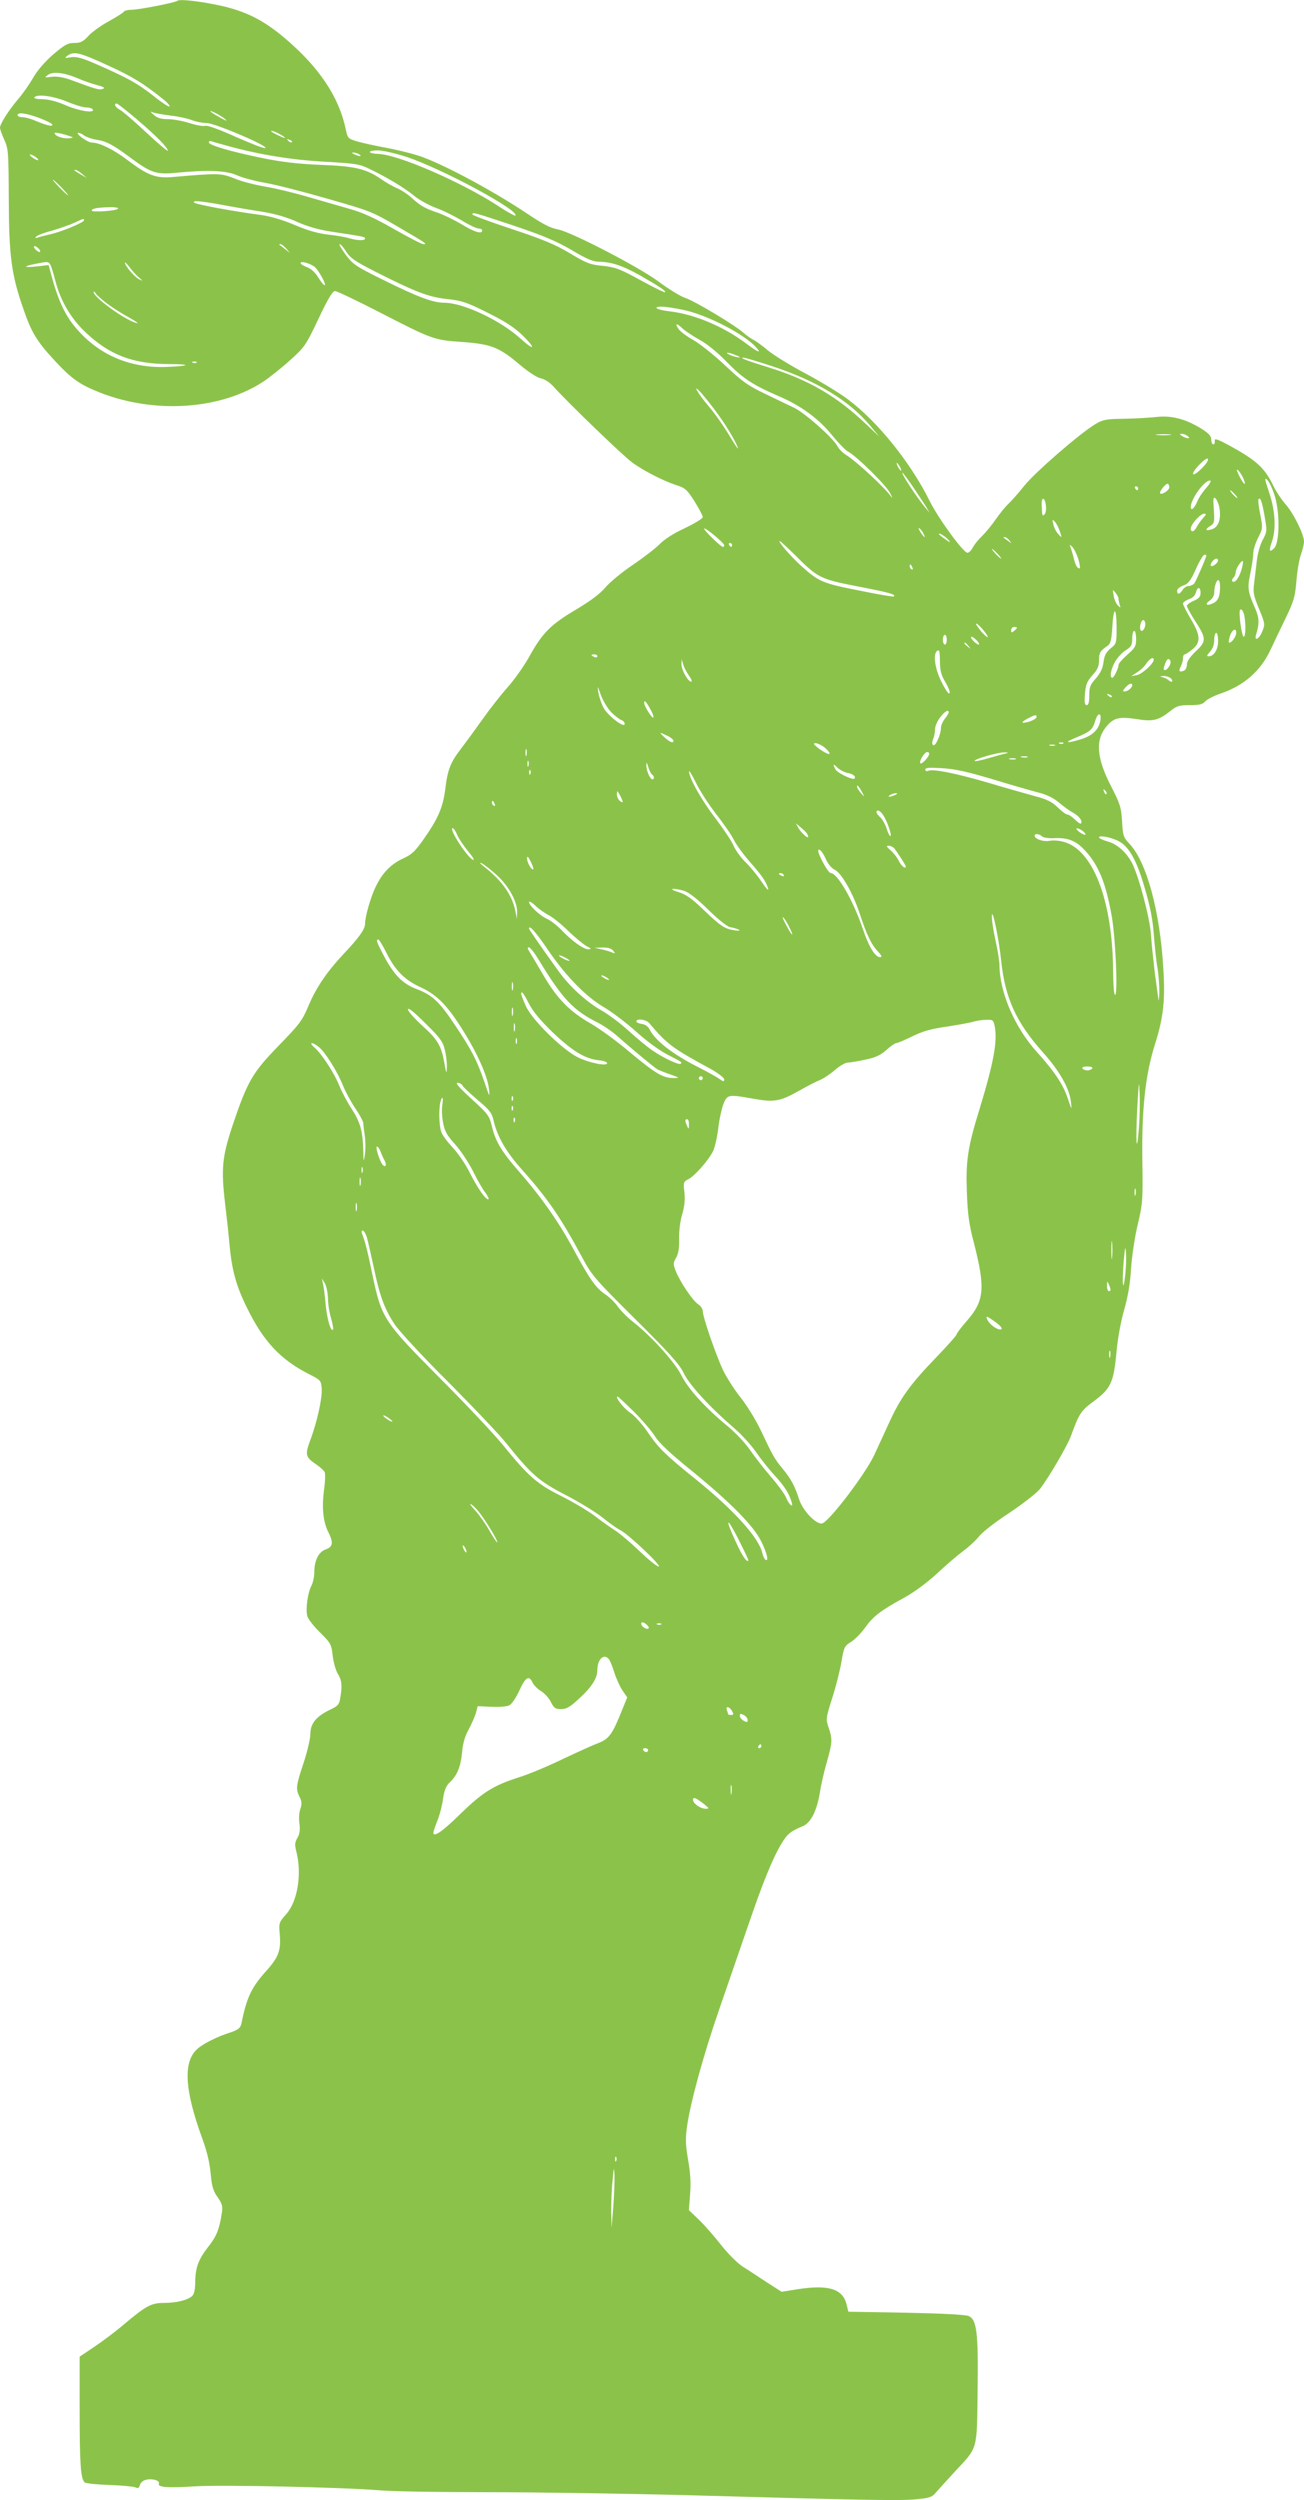 <?xml version="1.0" standalone="no"?>
<!DOCTYPE svg PUBLIC "-//W3C//DTD SVG 20010904//EN"
 "http://www.w3.org/TR/2001/REC-SVG-20010904/DTD/svg10.dtd">
<svg version="1.0" xmlns="http://www.w3.org/2000/svg"
 width="668pt" height="1280pt" viewBox="0 0 668 1280"
 preserveAspectRatio="xMidYMid meet">
<g transform="translate(0,1280) scale(0.1,-0.1)"
fill="#8bc34a" stroke="none">
<path d="M909 12796 c-9 -9 -197 -46 -235 -46 -18 0 -35 -4 -39 -9 -3 -6 -38
-28 -78 -50 -40 -22 -88 -56 -105 -76 -27 -29 -40 -35 -72 -35 -33 0 -49 -9
-109 -60 -43 -38 -81 -82 -101 -118 -18 -31 -51 -79 -75 -107 -51 -60 -95
-129 -95 -149 0 -7 10 -35 22 -62 21 -46 22 -63 23 -309 1 -289 14 -385 77
-563 40 -116 69 -162 157 -257 89 -96 131 -125 236 -166 280 -109 617 -86 835
58 30 20 91 68 134 107 76 68 82 76 147 213 48 102 73 143 85 143 9 0 110 -48
223 -106 278 -143 283 -145 431 -155 148 -11 188 -27 296 -119 42 -35 85 -63
104 -67 21 -4 47 -21 69 -46 73 -81 355 -353 400 -385 57 -42 159 -94 226
-116 45 -14 55 -23 93 -83 23 -37 42 -73 42 -80 0 -8 -42 -33 -92 -57 -58 -27
-106 -58 -128 -81 -19 -20 -81 -68 -137 -106 -55 -37 -120 -90 -142 -117 -28
-33 -77 -69 -149 -112 -130 -77 -172 -119 -237 -235 -27 -50 -79 -124 -116
-165 -36 -41 -94 -115 -129 -165 -35 -49 -83 -115 -106 -145 -56 -72 -71 -109
-83 -210 -12 -94 -36 -150 -112 -258 -42 -60 -60 -77 -102 -96 -62 -28 -107
-73 -140 -141 -27 -53 -57 -157 -57 -195 0 -27 -32 -72 -111 -155 -85 -91
-140 -172 -179 -265 -32 -76 -46 -94 -153 -204 -134 -138 -159 -181 -235 -406
-54 -163 -60 -221 -39 -401 9 -74 19 -165 22 -204 12 -135 34 -217 90 -330 84
-172 172 -266 318 -340 61 -31 62 -33 65 -76 3 -49 -24 -171 -60 -266 -26 -71
-23 -83 33 -121 19 -13 38 -30 42 -38 4 -8 3 -49 -3 -91 -12 -89 -5 -163 21
-215 28 -55 25 -77 -12 -90 -37 -13 -59 -57 -59 -118 0 -23 -7 -55 -16 -71
-18 -36 -29 -117 -20 -152 3 -14 32 -52 65 -84 55 -55 59 -61 65 -118 4 -33
15 -75 26 -93 21 -34 24 -62 13 -125 -5 -33 -12 -41 -50 -59 -72 -34 -103 -71
-103 -124 0 -25 -16 -92 -35 -150 -39 -117 -41 -133 -20 -174 11 -22 12 -35 4
-60 -7 -17 -9 -52 -5 -77 4 -33 1 -53 -11 -73 -13 -23 -14 -35 -4 -73 28 -114
5 -253 -54 -318 -36 -41 -37 -44 -32 -101 7 -82 -5 -117 -68 -187 -78 -87
-101 -136 -129 -273 -5 -21 -16 -30 -58 -44 -61 -19 -134 -55 -164 -81 -77
-64 -70 -208 21 -458 25 -67 39 -127 44 -182 6 -66 13 -90 36 -122 24 -35 27
-47 21 -83 -13 -83 -27 -117 -68 -169 -51 -65 -67 -107 -68 -181 0 -37 -5 -62
-15 -72 -22 -21 -80 -36 -145 -36 -65 0 -91 -14 -203 -108 -42 -36 -111 -88
-153 -116 l-76 -51 0 -270 c0 -276 5 -357 26 -374 6 -5 63 -11 126 -13 63 -2
123 -8 133 -12 14 -7 19 -4 24 12 2 11 16 23 29 26 33 9 74 -3 68 -19 -8 -19
44 -23 185 -14 136 9 756 -5 941 -20 63 -6 315 -10 560 -10 245 0 715 -7 1045
-16 929 -26 1068 -28 1150 -20 66 6 80 11 98 33 12 14 57 63 99 109 119 127
112 106 116 410 4 303 -4 367 -46 386 -18 7 -132 13 -322 17 l-294 5 -9 36
c-19 81 -92 104 -252 79 l-81 -13 -75 48 c-41 27 -97 64 -126 82 -30 21 -77
68 -114 116 -35 44 -85 101 -112 126 l-48 46 6 80 c5 56 2 109 -10 177 -14 81
-14 111 -5 175 19 128 84 364 165 598 42 121 107 310 145 420 78 228 127 349
173 426 31 51 44 62 112 91 39 17 70 79 85 171 6 40 22 110 36 157 28 100 29
115 9 175 -15 44 -15 47 19 154 19 60 40 144 47 186 12 73 16 79 50 100 20 13
52 46 72 74 41 57 79 86 198 151 50 27 116 76 168 123 46 44 108 96 137 118
29 21 65 55 80 74 15 20 84 74 155 120 70 47 141 102 157 123 45 58 139 219
158 270 41 113 51 129 110 173 96 70 109 99 124 263 6 64 22 153 39 211 19 67
31 136 35 210 4 61 19 162 34 225 26 109 27 126 24 324 -4 265 15 444 65 601
43 136 53 226 42 391 -17 291 -86 543 -173 634 -31 33 -34 41 -38 115 -4 72
-10 90 -57 181 -75 146 -81 239 -20 308 36 42 64 48 155 34 81 -13 109 -6 171
43 31 25 45 29 98 29 49 0 66 4 79 19 10 11 45 29 78 40 120 41 204 114 255
221 14 30 48 102 76 159 45 93 51 113 58 195 4 50 14 111 23 136 9 25 16 55
16 68 0 36 -54 145 -94 190 -20 22 -50 67 -65 99 -44 89 -86 127 -223 202 -63
34 -77 38 -75 24 1 -10 -2 -18 -8 -18 -5 0 -10 11 -10 25 -1 19 -13 32 -55 58
-82 49 -150 66 -229 57 -36 -4 -111 -8 -166 -9 -89 -1 -105 -4 -145 -28 -78
-47 -307 -245 -363 -315 -30 -38 -67 -79 -82 -93 -15 -14 -44 -50 -65 -80 -21
-30 -52 -68 -70 -85 -17 -16 -38 -42 -46 -57 -8 -16 -21 -28 -28 -28 -21 0
-149 175 -194 266 -97 195 -263 402 -415 517 -40 31 -137 90 -217 133 -80 42
-167 96 -195 119 -27 23 -61 48 -75 55 -14 7 -36 23 -50 35 -41 38 -251 164
-300 180 -25 8 -88 47 -140 86 -98 72 -438 249 -510 264 -45 9 -78 27 -165 85
-177 118 -440 258 -554 294 -42 13 -116 31 -166 40 -49 9 -113 23 -142 31 -50
15 -52 16 -62 64 -36 168 -137 318 -316 469 -106 89 -195 134 -325 163 -100
22 -211 35 -221 25z m-356 -331 c128 -59 178 -89 288 -177 18 -15 31 -30 27
-33 -3 -4 -41 21 -83 55 -82 64 -129 90 -288 160 -77 34 -105 41 -134 37 -32
-6 -34 -5 -17 8 32 24 61 17 207 -50z m-157 -65 c27 -12 72 -28 99 -35 37 -10
45 -15 32 -20 -17 -7 -35 -2 -162 45 -41 15 -73 20 -100 17 -37 -5 -39 -5 -20
9 25 19 82 13 151 -16z m-54 -120 c38 -16 83 -30 98 -30 16 0 32 -4 35 -10 13
-21 -69 -9 -138 21 -46 20 -89 31 -119 31 -26 0 -45 4 -42 9 12 19 96 8 166
-21z m358 -90 c97 -82 160 -146 160 -162 0 -5 -50 37 -111 94 -61 57 -121 109
-135 116 -23 12 -33 32 -16 32 4 0 50 -36 102 -80z m175 18 c39 -4 87 -15 108
-23 20 -8 55 -15 76 -15 42 0 327 -122 299 -128 -9 -2 -77 25 -152 58 -81 37
-143 59 -154 56 -10 -4 -47 3 -82 14 -34 11 -84 20 -110 20 -34 0 -55 6 -71
21 -21 18 -21 20 -4 13 11 -4 52 -11 90 -16z m251 1 c19 -11 34 -23 34 -26 0
-4 -62 30 -79 44 -16 12 18 -1 45 -18z m-925 -13 c35 -13 65 -28 67 -34 4 -12
-30 -4 -92 22 -21 9 -49 16 -62 16 -13 0 -24 5 -24 10 0 17 44 11 111 -14z
m152 -104 c-32 -3 -73 12 -73 27 0 4 23 0 52 -8 49 -15 50 -16 21 -19z m1077
23 c17 -9 30 -18 30 -21 0 -4 -59 23 -69 32 -10 9 13 3 39 -11z m-997 -10 c11
-7 38 -17 60 -20 55 -9 86 -26 180 -96 102 -75 129 -84 236 -73 155 15 251 11
304 -13 26 -12 89 -29 140 -38 50 -8 195 -45 320 -81 221 -63 233 -67 364
-144 149 -87 153 -90 132 -90 -9 0 -76 35 -150 77 -98 56 -159 84 -229 104
-52 15 -151 43 -219 63 -69 20 -165 43 -214 51 -49 8 -119 26 -155 41 -71 28
-81 28 -315 8 -87 -8 -129 7 -233 86 -73 55 -144 90 -184 90 -9 0 -31 11 -50
25 -19 14 -27 25 -19 25 8 0 22 -7 32 -15z m1062 -33 c-3 -3 -11 0 -18 7 -9
10 -8 11 6 5 10 -3 15 -9 12 -12z m-325 -20 c160 -44 326 -71 496 -80 154 -9
177 -12 225 -36 92 -44 183 -99 230 -138 24 -20 74 -48 111 -62 37 -13 97 -43
134 -65 37 -23 76 -41 86 -41 10 0 18 -4 18 -10 0 -20 -38 -9 -104 31 -37 22
-92 49 -121 59 -70 24 -89 35 -135 76 -20 19 -54 41 -75 50 -20 8 -60 31 -87
50 -74 50 -132 64 -308 70 -113 5 -194 14 -297 35 -166 34 -273 66 -273 80 0
6 6 9 13 6 7 -3 46 -14 87 -25z m915 -56 c186 -63 579 -275 555 -300 -3 -2
-44 20 -90 51 -187 121 -508 261 -611 265 -57 2 -60 18 -3 18 26 0 90 -15 149
-34z m-245 14 c18 -12 2 -12 -25 0 -13 6 -15 9 -5 9 8 0 22 -4 30 -9z m-1656
-15 c11 -8 15 -15 10 -15 -6 0 -19 7 -30 15 -10 8 -14 14 -9 14 6 0 19 -6 29
-14z m237 -86 l24 -20 -30 17 c-39 24 -40 24 -28 24 6 0 21 -9 34 -21z m-106
-69 c21 -22 37 -40 34 -40 -3 0 -23 18 -44 40 -21 22 -37 40 -34 40 3 0 23
-18 44 -40z m824 -89 c58 -11 151 -27 205 -35 66 -11 126 -28 178 -52 54 -24
110 -40 176 -50 163 -25 172 -26 172 -35 0 -12 -38 -11 -80 1 -19 6 -69 15
-110 19 -52 6 -104 21 -172 50 -65 27 -123 44 -175 51 -131 17 -327 53 -337
62 -16 13 28 10 143 -11z m-535 -20 c-11 -11 -134 -19 -134 -9 0 10 29 16 89
17 34 1 51 -3 45 -8z m2027 -86 c154 -52 218 -79 297 -125 75 -45 111 -60 139
-60 66 -1 120 -19 210 -69 100 -57 136 -81 130 -87 -2 -3 -59 25 -125 61 -107
59 -130 67 -194 74 -65 6 -83 13 -168 64 -75 45 -137 71 -297 124 -112 37
-203 71 -203 75 0 13 6 11 211 -57z m-2201 27 c0 -11 -116 -59 -171 -71 -25
-6 -54 -13 -65 -17 -14 -5 -16 -4 -8 5 5 6 41 20 80 30 38 11 89 29 114 40 52
24 50 23 50 13z m1036 -144 l19 -23 -25 20 c-14 11 -27 21 -29 22 -2 2 0 3 6
3 5 0 18 -10 29 -22z m308 -17 c20 -32 47 -50 145 -100 207 -105 277 -132 371
-142 75 -8 100 -16 206 -69 89 -44 137 -75 179 -115 72 -70 65 -85 -8 -19
-103 94 -293 183 -389 184 -60 0 -135 28 -321 120 -133 66 -150 77 -186 126
-22 30 -36 54 -31 54 5 0 21 -18 34 -39z m-1574 14 c7 -8 8 -15 2 -15 -5 0
-15 7 -22 15 -7 8 -8 15 -2 15 5 0 15 -7 22 -15z m59 -82 c5 -10 16 -47 25
-82 26 -101 80 -193 155 -263 123 -116 242 -161 426 -162 64 0 97 -3 80 -7
-16 -4 -66 -7 -110 -8 -188 -2 -347 73 -460 217 -45 57 -80 134 -110 246 l-16
59 -61 -7 c-69 -7 -73 0 -7 13 65 13 67 13 78 -6z m452 -63 c22 -19 22 -20 2
-10 -23 10 -73 70 -73 85 0 5 10 -5 23 -22 13 -18 34 -41 48 -53z m903 52 c21
-20 60 -92 49 -92 -5 0 -19 18 -33 40 -15 25 -37 45 -57 52 -18 7 -33 16 -33
21 0 13 52 -2 74 -21z m-1063 -188 c28 -21 79 -53 113 -71 33 -19 50 -31 36
-27 -60 15 -220 132 -220 158 0 6 5 3 10 -6 6 -9 33 -33 61 -54z m2947 -30
c120 -24 315 -124 376 -193 30 -33 8 -25 -51 20 -117 88 -265 150 -392 165
-65 7 -94 24 -41 24 17 0 66 -7 108 -16z m1 -98 c15 -13 53 -38 85 -56 36 -19
92 -64 140 -114 83 -85 133 -117 269 -176 110 -47 203 -115 270 -199 32 -39
68 -76 80 -82 45 -24 194 -171 216 -212 13 -25 15 -32 4 -17 -31 44 -176 178
-226 209 -18 11 -40 32 -47 47 -24 43 -163 167 -221 196 -30 14 -98 47 -152
73 -84 40 -114 61 -201 143 -57 53 -130 112 -164 131 -34 19 -69 45 -77 58
-20 30 -8 30 24 -1z m291 -144 c3 -3 -8 -2 -25 2 -16 4 -34 12 -40 17 -5 5 6
4 25 -2 19 -7 37 -14 40 -17z m163 -46 c232 -76 399 -178 507 -308 l44 -53
-70 66 c-146 139 -290 223 -487 285 -123 38 -159 52 -140 53 7 1 73 -19 146
-43z m-2946 18 c-3 -3 -12 -4 -19 -1 -8 3 -5 6 6 6 11 1 17 -2 13 -5z m2674
-269 c47 -65 99 -155 99 -171 0 -4 -22 30 -49 75 -27 44 -71 107 -99 139 -59
69 -92 128 -37 67 19 -22 58 -71 86 -110z m2312 -102 c-18 -2 -48 -2 -65 0
-18 2 -4 4 32 4 36 0 50 -2 33 -4z m87 -3 c24 -15 7 -19 -20 -5 -15 8 -19 14
-10 14 8 1 22 -3 30 -9z m77 -167 c-50 -51 -64 -36 -15 16 25 26 44 39 46 31
3 -7 -11 -28 -31 -47z m-1547 7 c6 -11 8 -20 6 -20 -3 0 -10 9 -16 20 -6 11
-8 20 -6 20 3 0 10 -9 16 -20z m1756 -52 c8 -16 13 -32 10 -35 -2 -3 -14 14
-26 37 -12 23 -17 39 -11 35 6 -3 18 -20 27 -37z m-1690 -49 c27 -40 57 -86
68 -103 l18 -31 -21 25 c-41 48 -128 180 -118 180 2 0 26 -32 53 -71z m1855
-51 c26 -86 24 -237 -4 -265 -24 -24 -28 -13 -12 32 23 65 18 159 -13 252 -24
71 -25 80 -10 66 10 -9 28 -48 39 -85z m-351 45 c-18 -20 -39 -51 -46 -69 -16
-37 -34 -53 -34 -29 0 40 69 135 98 135 9 0 2 -14 -18 -37z m-190 2 c0 -15
-38 -40 -47 -31 -7 7 31 55 40 49 4 -2 7 -11 7 -18z m-160 -5 c0 -5 -2 -10 -4
-10 -3 0 -8 5 -11 10 -3 6 -1 10 4 10 6 0 11 -4 11 -10z m495 -30 c10 -11 16
-20 13 -20 -3 0 -13 9 -23 20 -10 11 -16 20 -13 20 3 0 13 -9 23 -20z m-79
-66 c11 -59 -3 -101 -36 -113 -35 -12 -40 -2 -9 17 20 13 21 20 17 83 -4 57
-3 67 8 58 7 -6 16 -26 20 -45z m-888 6 c2 -18 -1 -37 -7 -43 -12 -12 -12 -10
-15 50 -1 43 18 37 22 -7z m1121 -58 c12 -69 12 -74 -10 -115 -13 -23 -26 -69
-30 -102 -4 -33 -10 -86 -14 -117 -7 -51 -4 -66 25 -136 31 -75 31 -79 16
-115 -16 -40 -43 -53 -31 -14 17 53 16 84 -5 132 -38 87 -41 104 -25 179 8 39
15 85 15 103 0 17 11 53 25 80 24 47 24 50 11 118 -8 39 -12 74 -9 79 9 14 19
-14 32 -92z m-316 -4 c-11 -13 -26 -33 -32 -45 -13 -26 -31 -31 -31 -9 0 21
49 76 68 76 13 0 12 -4 -5 -22z m-734 -68 c12 -35 11 -35 -7 -15 -11 11 -23
34 -26 50 -6 26 -6 28 7 15 8 -8 20 -31 26 -50z m-1719 -72 c0 -4 -3 -8 -6 -8
-12 0 -102 89 -97 94 7 6 103 -74 103 -86z m1020 61 c15 -28 5 -23 -15 7 -9
15 -12 23 -6 20 6 -4 16 -16 21 -27z m131 -36 c10 -12 5 -11 -18 6 -18 12 -33
24 -33 27 0 9 37 -15 51 -33z m310 0 c13 -17 13 -17 -6 -3 -11 8 -22 16 -24
17 -2 2 0 3 6 3 6 0 17 -8 24 -17z m-1098 -75 c117 -117 128 -123 325 -161
160 -31 192 -40 181 -51 -2 -2 -83 11 -179 31 -188 37 -206 45 -297 127 -52
47 -120 126 -109 126 4 0 39 -33 79 -72z m-323 52 c0 -5 -2 -10 -4 -10 -3 0
-8 5 -11 10 -3 6 -1 10 4 10 6 0 11 -4 11 -10z m1774 -73 c8 -26 10 -47 6 -47
-12 0 -21 17 -30 54 -4 17 -11 40 -15 51 -7 18 -6 19 8 5 9 -8 23 -37 31 -63z
m-414 28 c13 -14 21 -25 18 -25 -2 0 -15 11 -28 25 -13 14 -21 25 -18 25 2 0
15 -11 28 -25z m1070 -8 c0 -10 -54 -134 -62 -144 -6 -7 -19 -13 -29 -13 -10
0 -24 -9 -31 -20 -15 -24 -28 -26 -28 -4 0 8 14 20 31 26 26 9 38 24 65 84 18
41 38 74 44 74 5 0 10 -1 10 -3z m60 -26 c0 -13 -29 -35 -37 -28 -7 8 15 37
28 37 5 0 9 -4 9 -9z m119 -50 c-13 -42 -34 -69 -46 -57 -4 3 -1 12 5 18 7 7
12 19 12 28 0 18 30 64 37 57 2 -3 -1 -24 -8 -46z m-1685 13 c3 -8 2 -12 -4
-9 -6 3 -10 10 -10 16 0 14 7 11 14 -7z m1576 -96 c0 -52 -10 -75 -37 -87 -33
-15 -43 -5 -15 15 12 8 22 25 22 37 0 33 11 67 21 67 5 0 9 -15 9 -32z m-100
-34 c0 -19 -8 -28 -35 -40 -19 -8 -35 -20 -35 -26 0 -6 18 -39 39 -72 62 -95
62 -109 7 -160 -31 -30 -46 -52 -46 -69 0 -14 -7 -28 -16 -31 -23 -9 -28 -1
-15 22 6 12 11 30 11 41 0 12 4 21 9 21 5 0 23 12 40 26 43 36 41 72 -9 155
-22 37 -40 73 -40 79 0 6 14 16 30 22 19 6 32 19 36 34 8 32 24 31 24 -2z
m-420 -30 c0 -7 3 -21 6 -31 6 -16 5 -16 -9 -3 -9 8 -19 31 -22 50 -6 33 -6
34 9 16 9 -11 16 -25 16 -32z m644 -85 c9 -45 7 -109 -3 -109 -7 0 -21 77 -21
123 0 29 17 19 24 -14z m-654 -61 c0 -81 -1 -84 -31 -108 -23 -19 -32 -37 -36
-70 -4 -32 -16 -56 -39 -83 -29 -32 -34 -44 -34 -87 0 -35 -4 -50 -13 -50 -10
0 -13 14 -9 58 4 47 10 63 38 95 27 29 34 46 34 77 0 38 5 47 44 74 15 10 20
29 24 95 2 44 8 81 13 81 5 0 9 -37 9 -82z m145 3 c-3 -12 -11 -21 -16 -21
-10 0 -12 21 -3 45 10 24 27 2 19 -24z m-805 -52 c0 -5 -13 6 -30 24 -16 19
-30 39 -30 43 1 12 60 -54 60 -67z m150 47 c0 -2 -7 -9 -15 -16 -12 -10 -15
-10 -15 4 0 9 7 16 15 16 8 0 15 -2 15 -4z m1122 -32 c-4 -21 -29 -51 -37 -43
-2 3 1 20 7 37 13 34 35 38 30 6z m-512 -25 c0 -37 -5 -46 -45 -81 -25 -22
-45 -45 -45 -52 0 -18 -24 -66 -32 -66 -15 0 -8 43 14 82 12 21 37 48 55 59
28 18 33 26 33 60 0 21 5 39 10 39 6 0 10 -19 10 -41z m420 -11 c0 -43 -21
-78 -48 -78 -12 0 -10 5 6 23 14 15 22 36 22 60 0 20 5 37 10 37 6 0 10 -19
10 -42z m-1390 7 c0 -14 -4 -25 -10 -25 -5 0 -10 11 -10 25 0 14 5 25 10 25 6
0 10 -11 10 -25z m155 -5 c10 -11 14 -20 8 -20 -5 0 -18 9 -28 20 -10 11 -14
20 -8 20 5 0 18 -9 28 -20z m-44 -27 c13 -16 12 -17 -3 -4 -17 13 -22 21 -14
21 2 0 10 -8 17 -17z m-146 -81 c0 -40 7 -68 21 -92 27 -47 35 -70 25 -70 -5
0 -23 28 -40 63 -37 75 -43 157 -12 157 4 0 6 -26 6 -58z m-1755 28 c0 -5 -7
-7 -15 -4 -8 4 -15 8 -15 10 0 2 7 4 15 4 8 0 15 -4 15 -10z m2850 -18 c0 -19
-58 -72 -85 -78 l-30 -6 30 20 c17 10 39 31 48 46 17 25 37 35 37 18z m81 -31
c-7 -12 -16 -21 -21 -21 -12 0 -12 2 0 36 8 19 14 24 21 17 8 -8 7 -17 0 -32z
m-2461 -51 c12 -16 16 -30 11 -30 -17 0 -51 62 -50 90 l1 25 8 -27 c4 -15 18
-41 30 -58z m2470 -15 c13 -16 0 -21 -15 -6 -6 5 -19 11 -30 14 -16 4 -14 5 6
6 15 0 32 -6 39 -14z m-200 -33 c0 -13 -23 -32 -39 -32 -11 0 -10 4 4 20 19
21 35 26 35 12z m-2669 -138 c18 -18 41 -36 51 -40 10 -3 18 -12 18 -20 0 -25
-88 43 -109 84 -11 21 -22 56 -26 77 -5 37 -4 35 13 -13 11 -29 34 -69 53 -88z
m2564 78 c-3 -3 -11 0 -18 7 -9 10 -8 11 6 5 10 -3 15 -9 12 -12z m-2366 -58
c12 -20 20 -41 18 -47 -3 -11 -47 57 -47 74 0 17 8 10 29 -27z m1531 -21 c0
-5 -9 -19 -20 -33 -11 -14 -20 -35 -20 -48 0 -33 -28 -94 -39 -87 -7 4 -7 15
-1 31 6 14 10 37 10 51 0 14 11 41 26 60 23 31 44 43 44 26z m776 -46 c-9 -44
-42 -75 -100 -92 -75 -23 -88 -17 -23 9 74 31 84 40 98 87 14 45 34 41 25 -4z
m-326 23 c0 -12 -42 -30 -68 -30 -10 0 -1 8 18 19 42 22 50 24 50 11z m-1887
-99 c15 -8 27 -18 27 -23 0 -15 -19 -8 -47 18 -29 27 -26 27 20 5z m806 -62
c35 -33 24 -39 -19 -12 -22 15 -40 30 -40 34 0 12 37 -2 59 -22z m1218 25 c-3
-3 -12 -4 -19 -1 -8 3 -5 6 6 6 11 1 17 -2 13 -5z m-44 -11 c-7 -2 -19 -2 -25
0 -7 3 -2 5 12 5 14 0 19 -2 13 -5z m-2706 -50 c-3 -10 -5 -4 -5 12 0 17 2 24
5 18 2 -7 2 -21 0 -30z m2063 8 c0 -15 -38 -56 -45 -49 -9 9 21 58 35 58 6 0
10 -4 10 -9z m395 2 c-11 -2 -51 -13 -89 -24 -37 -11 -70 -18 -73 -15 -8 8
119 45 152 44 19 0 23 -2 10 -5z m108 -20 c-7 -2 -21 -2 -30 0 -10 3 -4 5 12
5 17 0 24 -2 18 -5z m-60 -10 c-7 -2 -21 -2 -30 0 -10 3 -4 5 12 5 17 0 24 -2
18 -5z m-2496 -35 c-3 -7 -5 -2 -5 12 0 14 2 19 5 13 2 -7 2 -19 0 -25z m633
-43 c12 -8 13 -25 2 -25 -12 0 -32 47 -31 73 1 17 3 14 10 -10 5 -18 14 -35
19 -38z m1001 8 c29 -5 46 -19 36 -29 -9 -9 -88 29 -97 47 -15 28 -12 31 10 9
11 -11 34 -23 51 -27z m739 -31 c91 -28 196 -58 234 -68 48 -12 81 -28 111
-53 23 -20 57 -44 74 -53 30 -17 49 -43 38 -54 -3 -3 -16 6 -30 20 -15 14 -32
26 -39 26 -7 0 -29 16 -49 36 -30 29 -55 42 -121 59 -46 13 -154 43 -240 69
-166 48 -276 70 -302 60 -9 -4 -16 -1 -16 6 0 10 21 11 88 7 65 -4 128 -18
252 -55z m-2363 26 c-3 -8 -6 -5 -6 6 -1 11 2 17 5 13 3 -3 4 -12 1 -19z m950
-204 c39 -49 81 -110 93 -135 12 -24 48 -73 79 -109 65 -73 86 -104 96 -140 4
-14 -11 2 -33 35 -22 33 -59 78 -82 100 -23 22 -51 60 -62 85 -10 24 -53 88
-94 142 -70 91 -134 205 -134 238 0 8 15 -17 34 -55 18 -39 65 -111 103 -161z
m754 101 c8 -16 6 -15 -10 4 -12 13 -21 28 -21 35 0 12 14 -5 31 -39z m1247 0
c-3 -3 -9 2 -12 12 -6 14 -5 15 5 6 7 -7 10 -15 7 -18z m-2478 -39 c0 -5 -7
-3 -15 4 -8 7 -15 22 -15 34 1 20 2 20 15 -4 8 -14 14 -29 15 -34z m1395 34
c-27 -12 -43 -12 -25 0 8 5 22 9 30 9 10 0 8 -3 -5 -9z m-2051 -46 c3 -8 2
-12 -4 -9 -6 3 -10 10 -10 16 0 14 7 11 14 -7z m1990 -57 c21 -31 47 -107 37
-107 -4 0 -13 17 -19 38 -7 21 -21 47 -32 57 -11 10 -20 22 -20 27 0 16 20 8
34 -15z m-392 -92 c4 -5 8 -14 8 -19 0 -13 -40 24 -52 49 l-11 20 24 -20 c13
-11 27 -24 31 -30z m-1791 -7 c7 -18 33 -57 57 -86 27 -33 36 -49 23 -43 -32
18 -124 161 -102 161 5 0 15 -15 22 -32z m3205 18 c10 -8 17 -17 14 -19 -3 -3
-16 3 -30 13 -29 22 -14 27 16 6z m-208 -28 c6 -6 34 -11 63 -9 71 3 111 -13
158 -64 69 -75 106 -166 136 -335 19 -106 32 -394 18 -403 -6 -4 -10 41 -11
125 -3 359 -103 618 -253 658 -23 7 -57 9 -75 5 -32 -5 -74 10 -74 27 0 12 25
9 38 -4z m397 -27 c50 -28 89 -98 129 -237 28 -95 41 -159 47 -243 5 -63 13
-140 19 -170 5 -30 9 -84 9 -120 -1 -36 -4 -52 -5 -36 -2 17 -11 80 -19 140
-7 61 -16 146 -19 190 -5 84 -62 297 -96 365 -29 56 -77 99 -126 112 -24 7
-44 16 -44 21 0 13 69 -1 105 -22z m-1155 -33 c15 -18 60 -88 60 -93 0 -17
-22 0 -36 28 -8 17 -28 42 -42 54 -21 18 -23 23 -10 23 10 0 22 -6 28 -12z
m-351 -53 c12 -27 30 -50 46 -57 35 -16 95 -121 130 -228 34 -104 59 -157 93
-192 20 -22 22 -28 10 -28 -25 0 -57 52 -89 147 -49 144 -129 283 -163 283 -7
0 -26 27 -43 60 -21 41 -26 60 -17 60 7 0 22 -20 33 -45z m-1497 -55 c-7 -9
-32 34 -32 54 0 16 5 12 18 -14 10 -19 16 -37 14 -40z m-183 -34 c60 -57 101
-133 100 -186 l-1 -35 -8 42 c-17 81 -67 153 -160 226 -24 19 -27 24 -10 16
13 -7 49 -35 79 -63z m1466 4 c3 -6 -1 -7 -9 -4 -18 7 -21 14 -7 14 6 0 13 -4
16 -10z m-513 -80 c26 -8 64 -37 124 -95 48 -48 98 -88 112 -91 51 -10 69 -23
27 -17 -52 7 -72 20 -164 108 -57 55 -88 77 -126 88 -56 17 -31 23 27 7z
m-692 -125 c19 -9 64 -45 100 -80 36 -35 79 -70 95 -79 25 -13 27 -15 9 -16
-25 0 -84 42 -139 100 -22 23 -54 47 -71 55 -36 15 -94 69 -94 87 0 6 15 -2
33 -19 17 -17 48 -38 67 -48z m2319 -236 c20 -189 77 -314 213 -466 86 -96
137 -186 144 -254 5 -44 5 -44 -15 14 -24 74 -68 140 -160 242 -113 125 -190
305 -191 443 0 20 -9 77 -20 126 -11 50 -20 106 -19 125 1 54 36 -114 48 -230z
m-1088 179 c30 -58 19 -56 -12 3 -15 27 -23 46 -18 43 5 -3 19 -23 30 -46z
m-1232 -124 c92 -134 194 -238 287 -292 38 -22 110 -77 160 -121 50 -46 119
-97 159 -118 81 -42 80 -41 72 -49 -8 -8 -88 29 -143 67 -26 17 -81 63 -122
100 -41 38 -104 85 -139 105 -77 43 -165 123 -221 201 -107 149 -152 215 -152
219 0 22 36 -19 99 -112z m-831 -9 c46 -93 94 -142 178 -180 84 -39 138 -94
221 -229 71 -114 121 -228 128 -292 5 -45 3 -42 -24 38 -39 112 -65 163 -151
291 -81 121 -115 153 -200 185 -70 27 -115 75 -167 175 -34 65 -38 77 -25 77
4 0 22 -29 40 -65z m780 -36 c123 -203 177 -261 307 -326 27 -14 68 -42 91
-62 71 -63 195 -166 212 -176 10 -5 40 -17 67 -26 47 -17 48 -18 17 -18 -54
-1 -92 21 -223 130 -68 58 -159 124 -203 149 -107 61 -171 126 -241 245 -32
55 -65 110 -73 123 -10 15 -11 22 -3 22 7 0 29 -28 49 -61z m383 44 c12 -15
12 -16 -6 -9 -11 5 -36 12 -55 16 l-35 8 41 1 c28 1 46 -5 55 -16z m-241 -38
c14 -8 21 -14 15 -14 -5 0 -21 6 -35 14 -14 8 -20 14 -15 14 6 0 21 -6 35 -14z
m220 -111 c0 -2 -9 0 -20 6 -11 6 -20 13 -20 16 0 2 9 0 20 -6 11 -6 20 -13
20 -16z m-493 -51 c-3 -10 -5 -2 -5 17 0 19 2 27 5 18 2 -10 2 -26 0 -35z m82
-70 c20 -40 59 -87 122 -148 100 -95 164 -135 235 -143 24 -2 44 -9 44 -15 0
-17 -91 1 -150 30 -79 39 -235 192 -266 262 -13 29 -24 57 -24 62 0 20 11 6
39 -48z m-431 -235 c7 -26 12 -66 11 -90 -1 -40 -2 -39 -13 22 -16 88 -34 118
-116 192 -38 35 -70 71 -70 80 0 12 31 -13 88 -70 74 -72 91 -95 100 -134z
m349 175 c-3 -10 -5 -2 -5 17 0 19 2 27 5 18 2 -10 2 -26 0 -35z m698 -40 c93
-110 119 -129 318 -237 37 -21 67 -44 67 -52 0 -13 -5 -12 -27 4 -16 11 -62
36 -103 57 -133 67 -224 137 -253 196 -8 15 -23 25 -40 27 -15 2 -27 8 -27 13
0 16 49 10 65 -8z m1771 -19 c14 -78 -6 -185 -79 -425 -60 -194 -70 -263 -64
-423 4 -113 11 -164 36 -259 59 -231 54 -296 -35 -398 -30 -34 -54 -66 -54
-71 0 -5 -46 -57 -103 -116 -131 -136 -181 -204 -236 -322 -24 -52 -61 -132
-82 -178 -47 -101 -239 -352 -270 -352 -34 0 -96 67 -115 123 -23 71 -41 104
-84 157 -42 50 -50 65 -114 200 -25 52 -71 127 -102 165 -31 39 -72 103 -91
142 -38 83 -103 271 -103 301 0 11 -11 27 -24 35 -28 19 -92 114 -114 169 -14
36 -14 42 1 68 12 20 17 48 16 97 -1 40 5 92 16 127 12 42 15 75 11 112 -6 51
-5 54 22 68 31 16 101 95 124 141 9 17 21 68 27 115 5 47 18 104 27 128 20 49
24 50 153 27 106 -19 137 -14 231 39 41 23 90 49 109 56 19 8 54 31 78 52 24
21 54 38 66 38 12 0 53 7 90 15 53 11 78 23 108 50 21 19 45 35 51 35 7 0 44
16 83 35 53 26 96 38 175 49 58 9 119 20 135 25 17 5 47 10 67 10 35 1 37 -1
44 -35z m-2459 -21 c-3 -10 -5 -2 -5 17 0 19 2 27 5 18 2 -10 2 -26 0 -35z
m10 -65 c-3 -7 -5 -2 -5 12 0 14 2 19 5 13 2 -7 2 -19 0 -25z m-1014 -18 c32
-25 97 -128 125 -200 13 -31 40 -82 62 -114 22 -32 40 -66 41 -75 0 -9 4 -40
8 -68 4 -29 4 -72 0 -95 -6 -40 -7 -39 -8 22 -3 101 -15 144 -60 214 -23 35
-51 88 -62 116 -24 62 -91 166 -128 197 -32 28 -13 31 22 3z m3962 -110 c-3
-5 -15 -10 -25 -10 -10 0 -22 5 -25 10 -4 6 7 10 25 10 18 0 29 -4 25 -10z
m-1995 -50 c0 -5 -4 -10 -10 -10 -5 0 -10 5 -10 10 0 6 5 10 10 10 6 0 10 -4
10 -10z m2234 -260 c-12 -145 -17 -65 -8 110 8 138 9 146 12 70 2 -47 0 -128
-4 -180z m-3464 221 c0 -3 33 -35 74 -70 67 -56 76 -68 86 -114 19 -78 64
-156 142 -243 134 -150 199 -245 309 -449 51 -95 65 -112 275 -320 177 -176
226 -231 247 -276 29 -59 127 -167 255 -278 40 -34 91 -90 114 -124 23 -33 65
-87 94 -118 52 -57 75 -92 89 -138 11 -35 -12 -17 -29 24 -8 18 -43 66 -78
106 -35 41 -83 102 -106 136 -23 34 -74 88 -114 121 -112 92 -202 190 -237
260 -34 68 -150 197 -246 273 -31 24 -67 61 -81 81 -14 20 -43 48 -64 62 -47
31 -80 78 -162 230 -77 142 -164 266 -279 398 -92 105 -122 156 -141 239 -11
45 -21 59 -95 126 -79 72 -101 99 -68 87 8 -4 15 -9 15 -13z m257 -73 c-3 -8
-6 -5 -6 6 -1 11 2 17 5 13 3 -3 4 -12 1 -19z m-361 -25 c-4 -21 -2 -62 4 -92
8 -43 20 -64 61 -109 27 -30 68 -91 91 -136 22 -45 51 -96 65 -113 13 -18 20
-33 14 -33 -15 0 -55 58 -96 139 -20 41 -59 97 -85 125 -27 29 -54 64 -59 80
-12 30 -14 117 -5 154 10 36 16 25 10 -15z m361 -25 c-3 -8 -6 -5 -6 6 -1 11
2 17 5 13 3 -3 4 -12 1 -19z m10 -60 c-3 -8 -6 -5 -6 6 -1 11 2 17 5 13 3 -3
4 -12 1 -19z m892 -15 c0 -25 -1 -26 -9 -8 -12 27 -12 35 0 35 6 0 10 -12 9
-27z m-1579 -140 c6 -16 15 -36 21 -46 11 -21 4 -36 -10 -21 -15 15 -40 94
-30 94 5 0 14 -12 19 -27z m-93 -105 c-3 -7 -5 -2 -5 12 0 14 2 19 5 13 2 -7
2 -19 0 -25z m-10 -65 c-3 -10 -5 -2 -5 17 0 19 2 27 5 18 2 -10 2 -26 0 -35z
m3970 -50 c-3 -10 -5 -4 -5 12 0 17 2 24 5 18 2 -7 2 -21 0 -30z m-3990 -80
c-3 -10 -5 -2 -5 17 0 19 2 27 5 18 2 -10 2 -26 0 -35z m53 -140 c6 -21 21
-90 35 -153 29 -140 54 -210 104 -286 20 -33 146 -169 280 -302 133 -134 267
-275 297 -314 126 -157 166 -192 302 -262 70 -36 154 -88 187 -114 33 -27 75
-57 93 -66 43 -22 216 -186 196 -186 -9 0 -52 35 -97 78 -45 43 -100 90 -122
104 -22 14 -71 48 -107 76 -37 28 -115 74 -175 104 -121 60 -167 100 -299 263
-45 55 -189 208 -321 340 -285 287 -298 305 -344 523 -27 132 -39 177 -54 215
-4 10 -3 17 3 17 6 0 16 -17 22 -37z m3817 -100 c-2 -21 -4 -4 -4 37 0 41 2
58 4 38 2 -21 2 -55 0 -75z m67 -93 c-11 -97 -17 -41 -8 69 7 79 9 87 12 46 2
-27 0 -79 -4 -115z m-4084 -116 c0 -28 7 -74 16 -103 8 -29 13 -55 10 -58 -11
-12 -29 47 -37 121 -4 45 -10 95 -14 111 l-6 30 15 -25 c8 -14 15 -48 16 -76z
m4009 44 c1 -5 -3 -8 -9 -8 -5 0 -10 12 -9 28 0 24 1 25 9 7 5 -11 9 -23 9
-27z m-589 -167 c24 -17 36 -32 30 -36 -14 -8 -56 19 -70 45 -14 27 -7 25 40
-9z m587 -178 c-3 -10 -5 -4 -5 12 0 17 2 24 5 18 2 -7 2 -21 0 -30z m-2440
-280 c43 -43 92 -100 108 -126 21 -34 77 -87 185 -174 201 -164 318 -282 359
-363 30 -61 41 -107 22 -95 -5 3 -12 18 -16 34 -17 78 -144 219 -345 381 -154
124 -187 157 -242 238 -27 40 -67 84 -89 99 -34 22 -81 83 -65 83 3 0 40 -35
83 -77z m-1237 -50 c0 -7 -39 17 -46 28 -3 6 5 3 20 -6 14 -10 26 -19 26 -22z
m438 -457 c32 -37 105 -156 99 -162 -2 -2 -20 25 -40 60 -20 35 -52 80 -70
100 -19 20 -31 36 -27 36 4 0 22 -15 38 -34z m1386 -255 c-8 -12 -32 23 -65
96 -58 124 -47 133 14 12 29 -57 52 -106 51 -108z m-1444 44 c0 -5 -5 -3 -10
5 -5 8 -10 20 -10 25 0 6 5 3 10 -5 5 -8 10 -19 10 -25z m930 -393 c-15 -5
-41 18 -34 30 3 5 15 1 26 -9 11 -10 15 -19 8 -21z m67 22 c-3 -3 -12 -4 -19
-1 -8 3 -5 6 6 6 11 1 17 -2 13 -5z m-268 -178 c6 -7 18 -37 27 -66 9 -29 27
-70 41 -92 l26 -38 -28 -69 c-48 -120 -65 -143 -120 -165 -28 -10 -111 -48
-185 -83 -74 -36 -171 -76 -215 -90 -136 -43 -191 -77 -306 -189 -93 -91 -139
-123 -139 -96 0 4 9 32 21 62 12 30 25 81 29 113 6 42 16 65 33 81 39 36 57
81 64 154 4 47 14 82 34 118 15 28 32 67 37 85 l9 34 70 -3 c42 -2 80 1 93 8
12 6 35 41 51 76 31 68 49 79 67 40 6 -13 25 -32 42 -43 18 -10 41 -35 51 -55
17 -33 24 -38 54 -38 27 0 46 11 96 58 60 55 89 101 89 141 0 56 33 88 59 57z
m631 -266 c9 -16 8 -20 -5 -20 -8 0 -15 2 -15 4 0 2 -3 11 -6 20 -9 23 13 20
26 -4z m80 -46 c0 -12 -4 -12 -20 -4 -11 6 -20 17 -20 26 0 12 4 12 20 4 11
-6 20 -17 20 -26z m70 -134 c0 -5 -5 -10 -11 -10 -5 0 -7 5 -4 10 3 6 8 10 11
10 2 0 4 -4 4 -10z m-580 -20 c0 -5 -4 -10 -9 -10 -6 0 -13 5 -16 10 -3 6 1
10 9 10 9 0 16 -4 16 -10z m427 -222 c-2 -13 -4 -5 -4 17 -1 22 1 32 4 23 2
-10 2 -28 0 -40z m-137 -57 c23 -19 24 -21 5 -21 -27 0 -65 27 -65 46 0 16 16
10 60 -25z m-453 -1823 c-3 -8 -6 -5 -6 6 -1 11 2 17 5 13 3 -3 4 -12 1 -19z
m-15 -233 l-9 -110 -2 81 c0 45 2 117 7 160 6 70 7 73 10 29 1 -27 -2 -99 -6
-160z"/>
</g>
</svg>
